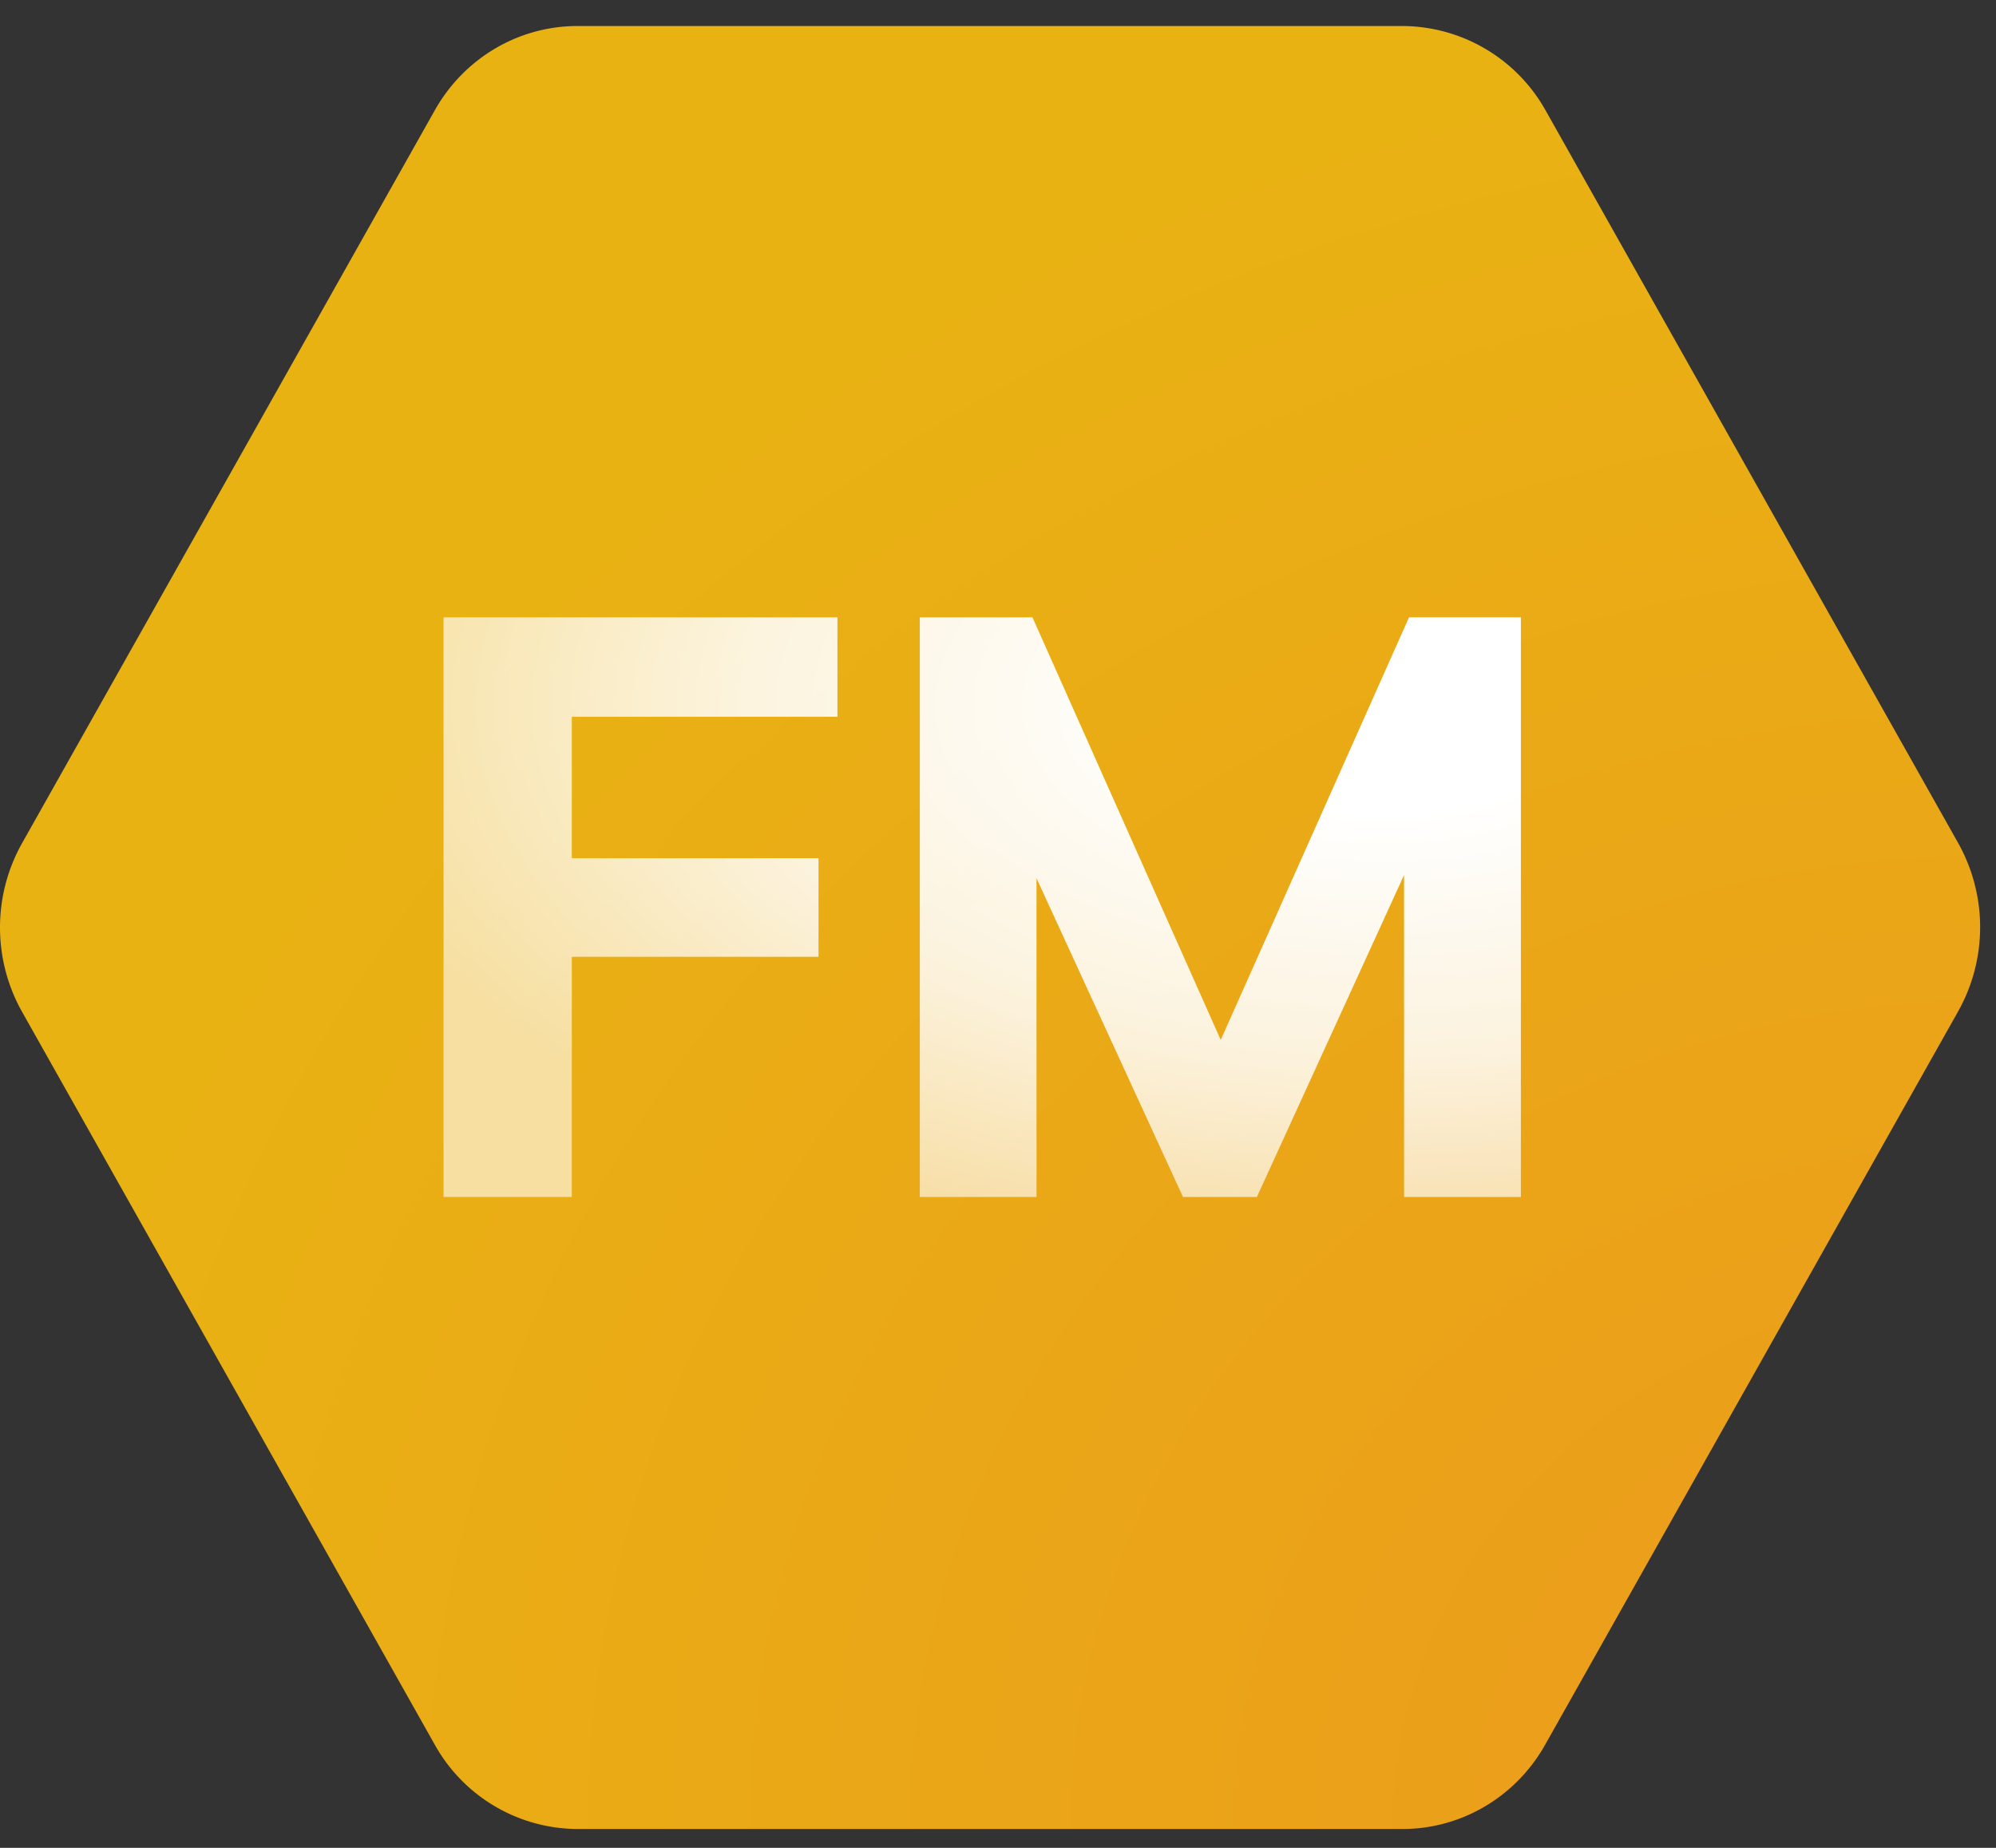 <svg xmlns="http://www.w3.org/2000/svg" width="27" height="25" fill="none" viewBox="0 0 27 25"><rect x="0" y="0" width="27" height="25" fill="#333333" stroke="none"/><path fill="url(#a)" d="m26.488 11.405-5.58-9.91A2.23 2.23 0 0 0 18.97.352H7.811c-.797 0-1.533.434-1.931 1.143L.3 11.405a2.33 2.33 0 0 0 0 2.287l5.58 9.91a2.22 2.22 0 0 0 1.931 1.143h11.16c.798 0 1.534-.434 1.932-1.143l5.58-9.91a2.33 2.33 0 0 0 .005-2.287"/><path fill="url(#b)" d="M6 16.194V8.352h5.328v1.345H7.735v1.914h3.337v1.334H7.735v3.249zm6.442 0V8.352h1.524l2.725 6.117h-.356l2.725-6.117h1.513v7.842h-1.58v-5.329h.445l-2.436 5.329h-1l-2.448-5.329h.467v5.329z"/><defs><radialGradient id="a" cx="0" cy="0" r="1" gradientTransform="matrix(-26.785 0 0 -24.394 26.785 24.745)" gradientUnits="userSpaceOnUse"><stop stop-color="#ec991c"/><stop offset="1" stop-color="#e9b213"/></radialGradient><radialGradient id="b" cx="0" cy="0" r="1" gradientTransform="matrix(-10.114 5.388 -10.087 -5.499 18.768 9.57)" gradientUnits="userSpaceOnUse"><stop offset=".188" stop-color="#fff"/><stop offset=".613" stop-color="#fff" stop-opacity=".857"/><stop offset="1" stop-color="#fff" stop-opacity=".6"/></radialGradient></defs></svg>